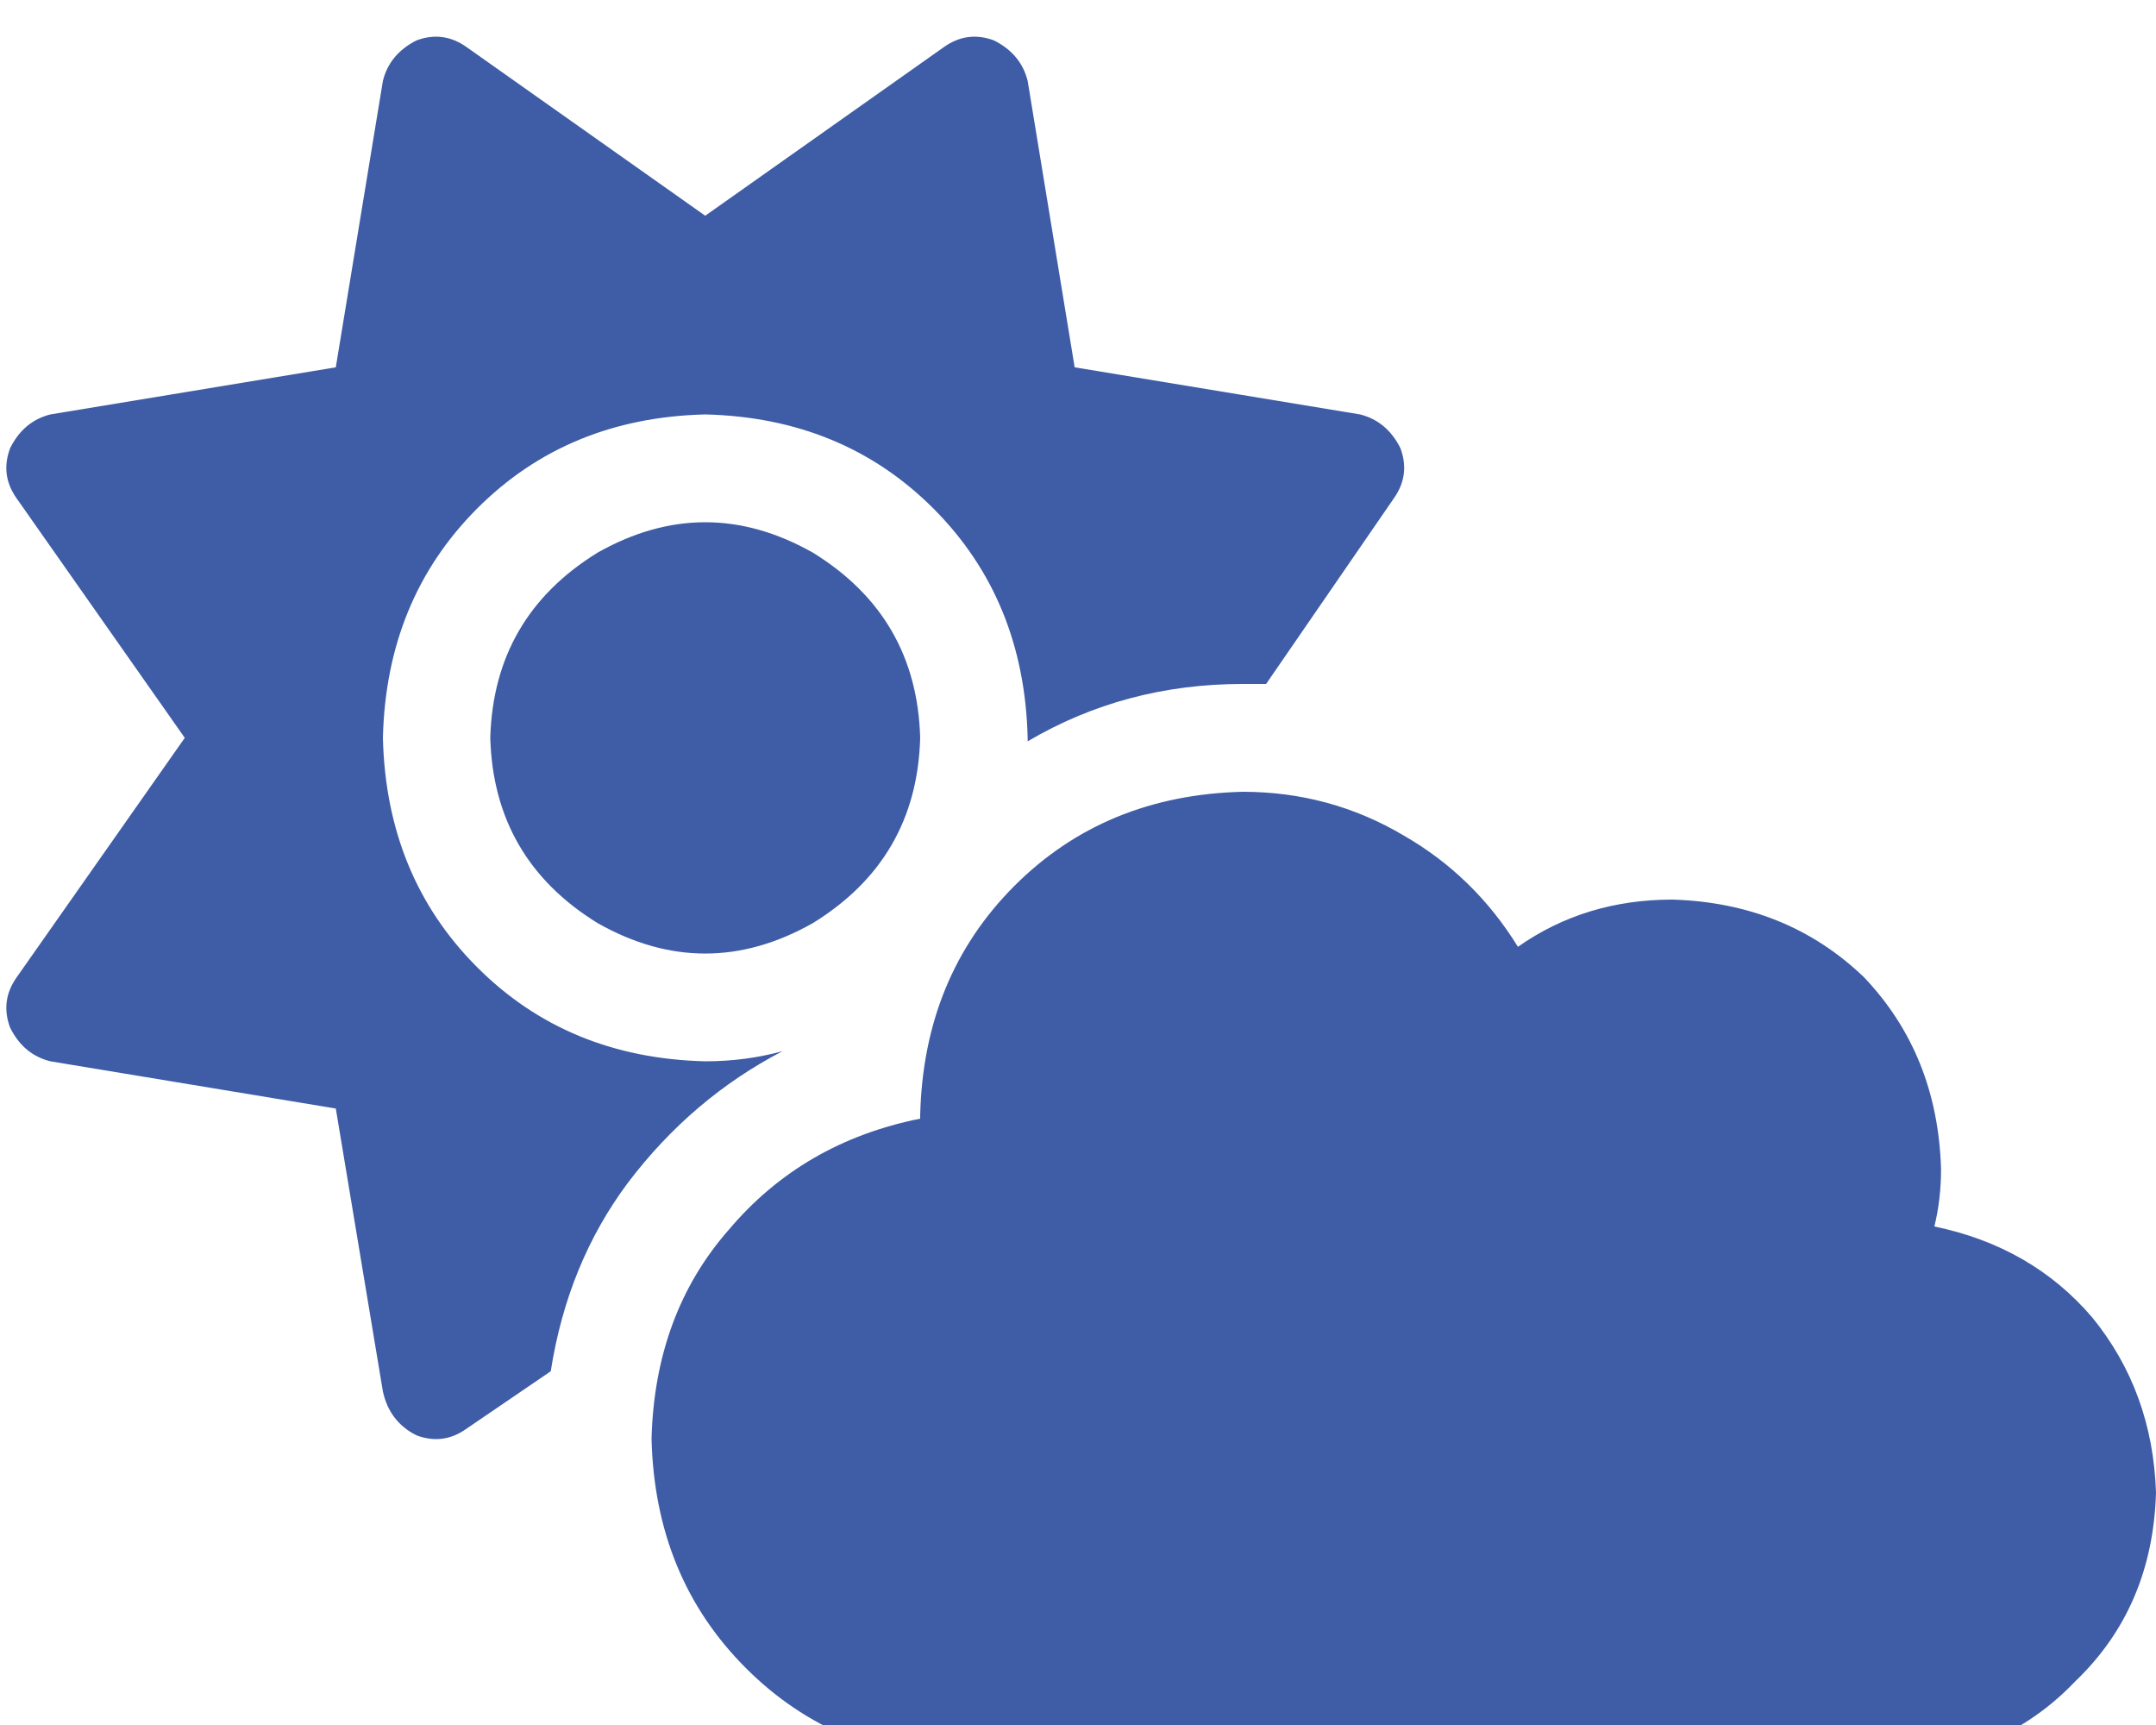 <svg xmlns="http://www.w3.org/2000/svg" xmlns:xlink="http://www.w3.org/1999/xlink" fill="none" version="1.1" width="20" height="16" viewBox="0 0 20 16"><defs><clipPath id="master_svg0_8_028753"><rect x="0" y="0" width="20" height="16" rx="0"/></clipPath></defs><g clip-path="url(#master_svg0_8_028753)"><g transform="matrix(1,0,0,-1,0,32.688)"><g><path d="M9.221,32.313Q9.471,32.187,9.533,31.938L9.969,29.281L12.617,28.844Q12.866,28.781,12.991,28.531Q13.084,28.281,12.928,28.063L11.745,26.344Q11.62,26.344,11.527,26.344Q10.436,26.344,9.533,25.812L9.533,25.844Q9.502,27.125,8.661,27.969Q7.819,28.813,6.542,28.844Q5.265,28.813,4.424,27.969Q3.583,27.125,3.552,25.844Q3.583,24.562,4.424,23.719Q5.265,22.875,6.542,22.844Q6.916,22.844,7.259,22.938Q6.418,22.5,5.826,21.719Q5.265,20.969,5.109,19.969L4.33,19.438Q4.112,19.281,3.863,19.375Q3.614,19.5,3.552,19.781L3.115,22.406L0.467,22.844Q0.218,22.906,0.094,23.156Q0,23.406,0.156,23.625L1.714,25.844L0.156,28.063Q0,28.281,0.094,28.531Q0.218,28.781,0.467,28.844L3.115,29.281L3.552,31.938Q3.614,32.187,3.863,32.313Q4.112,32.406,4.33,32.25L6.542,30.687L8.754,32.25Q8.972,32.406,9.221,32.313ZM4.548,25.844Q4.58,26.969,5.545,27.563Q6.542,28.125,7.539,27.563Q8.505,26.969,8.536,25.844Q8.505,24.719,7.539,24.125Q6.542,23.562,5.545,24.125Q4.58,24.719,4.548,25.844ZM20,18.844Q19.969,17.781,19.252,17.094Q18.567,16.375,17.508,16.344L9.034,16.344Q7.757,16.375,6.916,17.219Q6.075,18.062,6.044,19.344Q6.075,20.5,6.76,21.281Q7.446,22.094,8.536,22.312L8.536,22.344Q8.567,23.625,9.408,24.469Q10.249,25.312,11.527,25.344Q12.337,25.344,13.022,24.938Q13.676,24.562,14.081,23.906Q14.704,24.344,15.514,24.344Q16.573,24.312,17.29,23.625Q17.975,22.906,18.006,21.844Q18.006,21.562,17.944,21.312Q18.847,21.125,19.408,20.469Q19.969,19.781,20,18.844Z" fill="#3E5DA6" fill-opacity="1" style="mix-blend-mode:passthrough"/></g></g></g></svg>